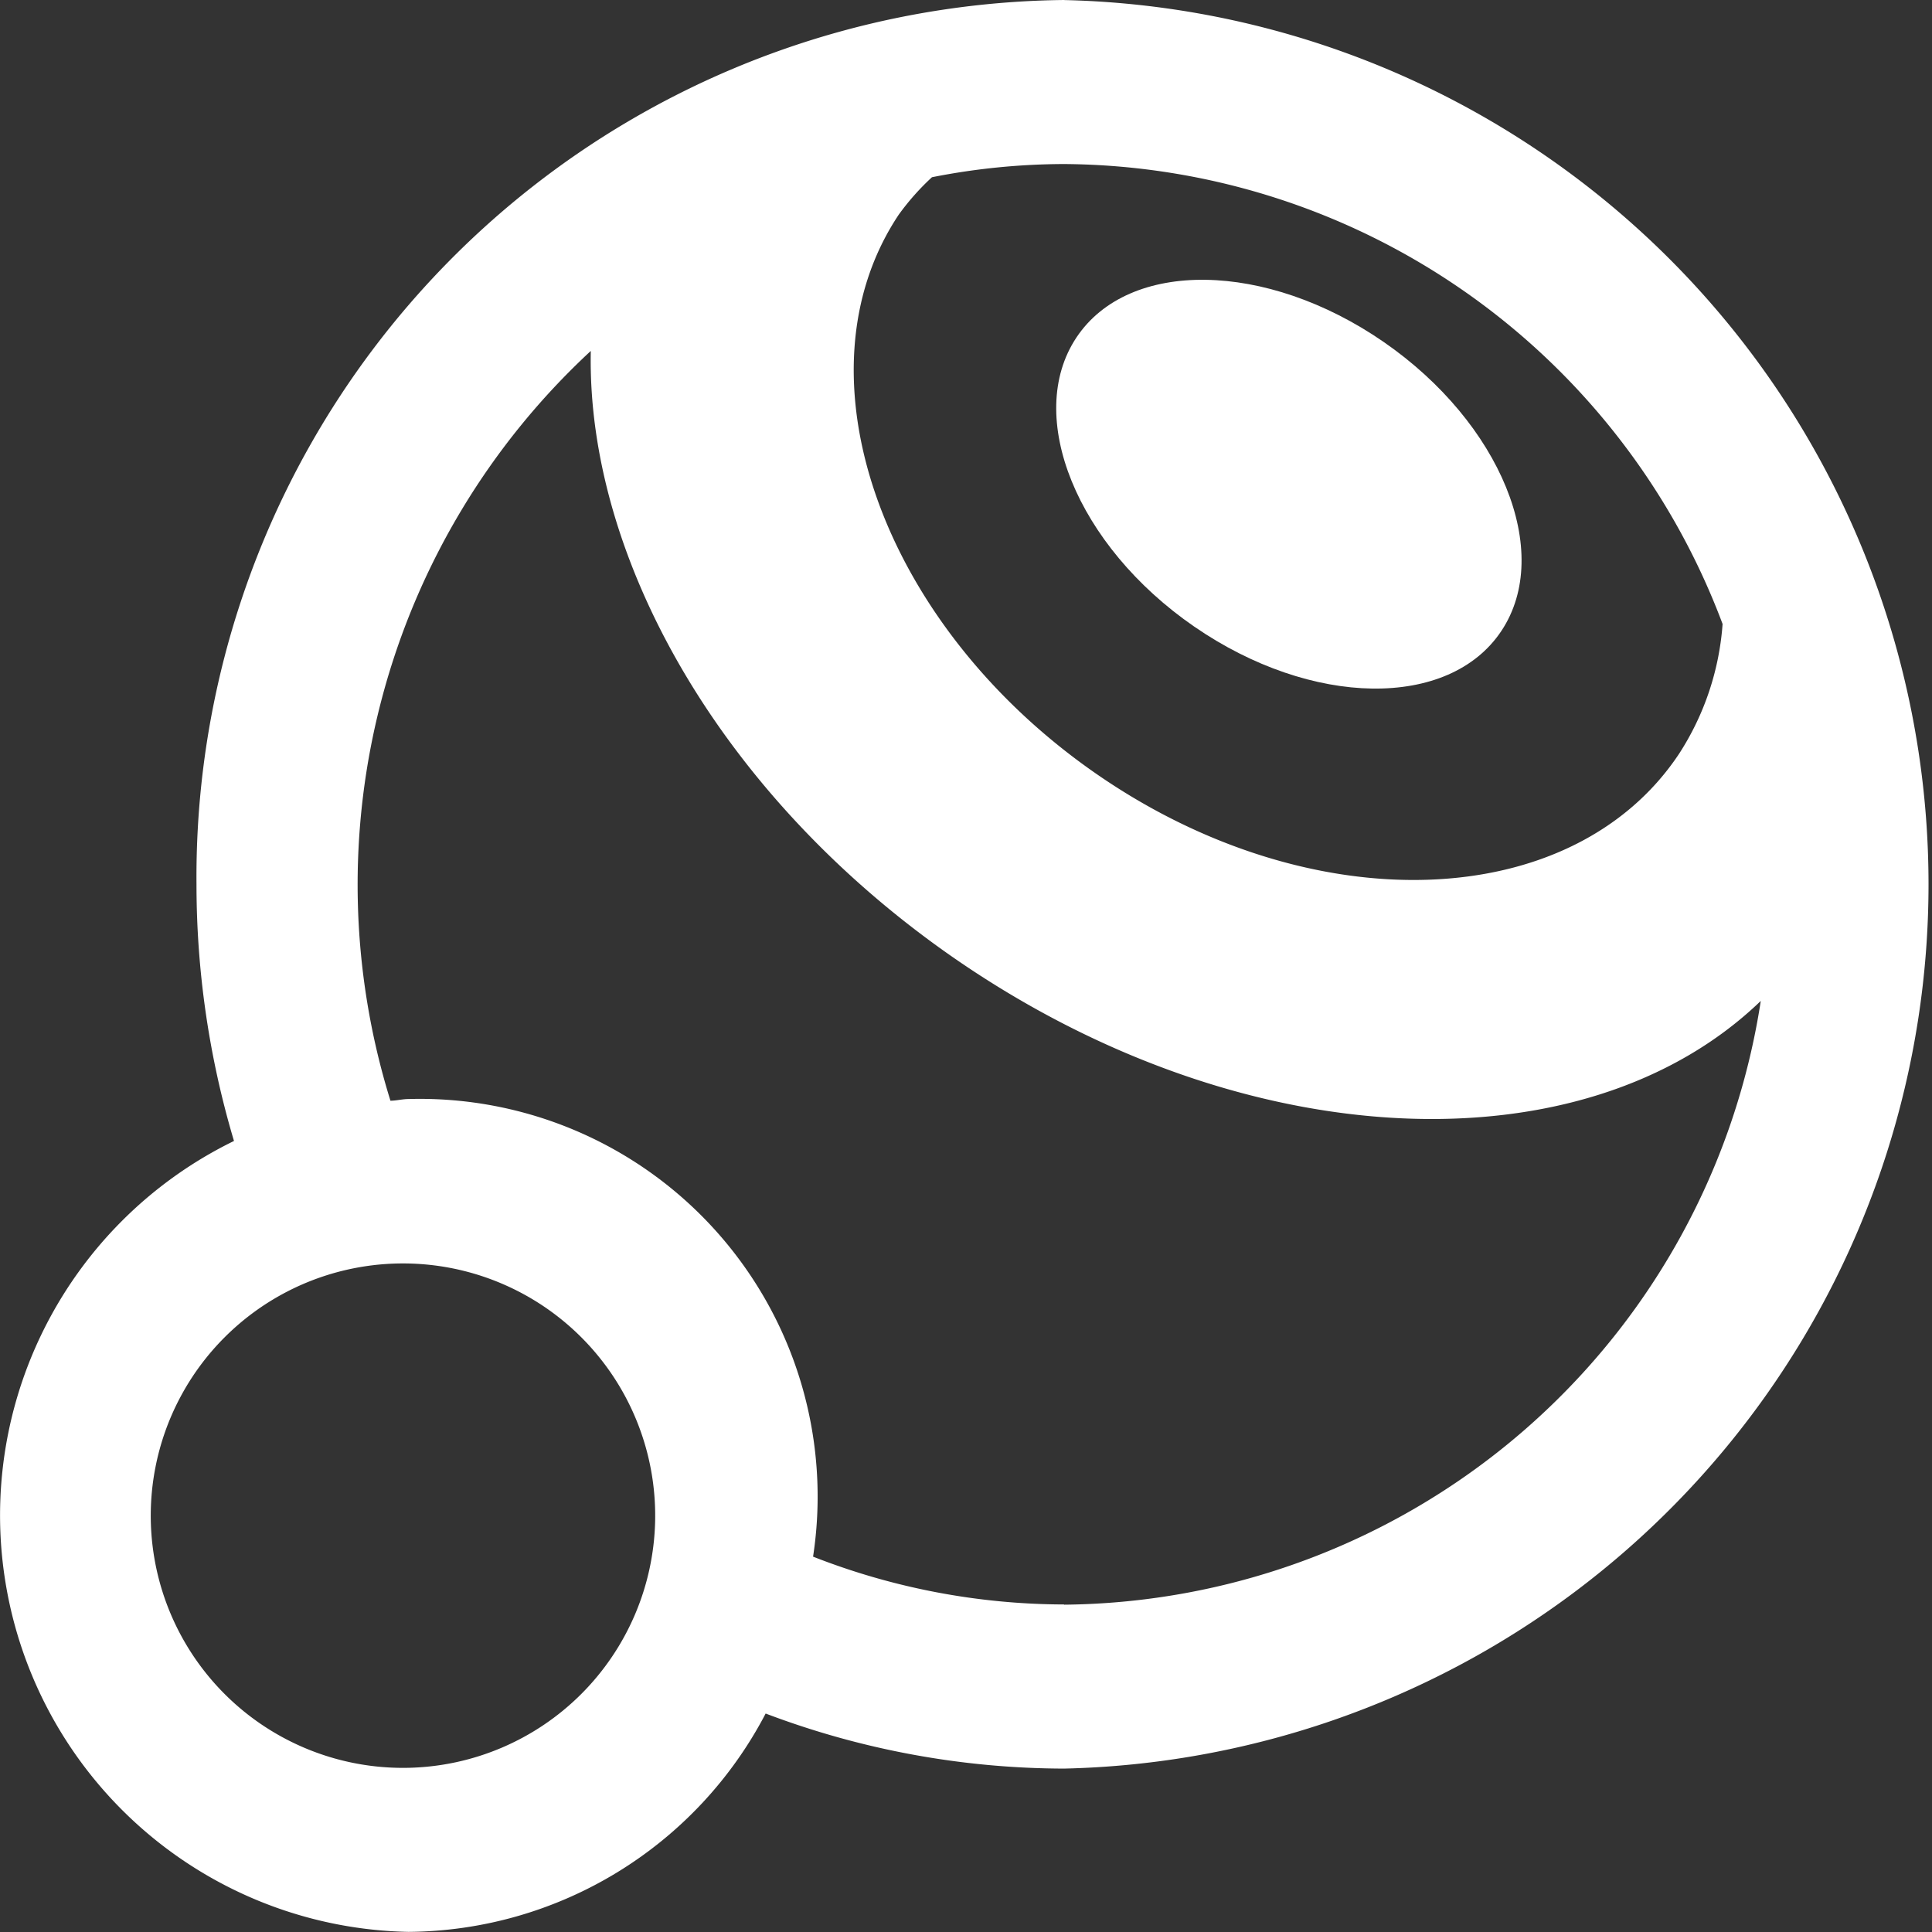 <svg xmlns="http://www.w3.org/2000/svg" xmlns:xlink="http://www.w3.org/1999/xlink" width="64" height="64" viewBox="0 0 64 64">
  <rect x="0" y="0" width="64" height="64" fill="#333333" stroke="none"/>
  <defs>
    <style>
      .cls-1 {
        clip-path: url(#clip-Bowls);
      }

      .cls-2 {
        fill: #fff;
      }
    </style>
    <clipPath id="clip-Bowls">
      <rect width="64" height="64"/>
    </clipPath>
  </defs>
  <g id="Bowls" class="cls-1">
    <g id="Bowls-2" data-name="Bowls" transform="translate(-320.379 -231.616)">
      <path id="Path_8469" data-name="Path 8469" class="cls-2" d="M352.62,247.884c-1.73,2.6-6.285,2.536-10.175-.146s-5.634-6.973-3.9-9.577,6.285-2.538,10.173.146S354.354,245.281,352.62,247.884Z" transform="translate(17.493 4.634)"/>
      <path id="Path_8470" data-name="Path 8470" class="cls-2" d="M355.63,231.616a29.052,29.052,0,0,0-28.742,29.291,29.743,29.743,0,0,0,1.242,8.505,13.8,13.8,0,0,0,5.779,26.2,13.458,13.458,0,0,0,11.833-7.233,28.061,28.061,0,0,0,9.885,1.824,29.3,29.3,0,0,0,0-58.585Zm0,5.434a23.462,23.462,0,0,1,21.812,15.237,9.1,9.1,0,0,1-1.442,4.3c-3.522,5.3-12.173,5.6-19.3.666s-10.077-13.235-6.549-18.526a8.284,8.284,0,0,1,1.1-1.24A22.724,22.724,0,0,1,355.63,237.05Zm-21.718,53.127a8.355,8.355,0,1,1,8.169-8.171A8.358,8.358,0,0,1,333.912,290.177Zm21.718-5.411a22.9,22.9,0,0,1-8.317-1.584,13.174,13.174,0,0,0-13.4-15.159c-.2,0-.4.054-.6.056a24.1,24.1,0,0,1,6.637-24.838c-.142,6.855,4.312,14.773,12.063,20.132,9.577,6.609,20.86,7.021,26.694,1.4a23.572,23.572,0,0,1-23.078,20Z" transform="translate(0 0)"/>
    </g>
  </g>
</svg>
